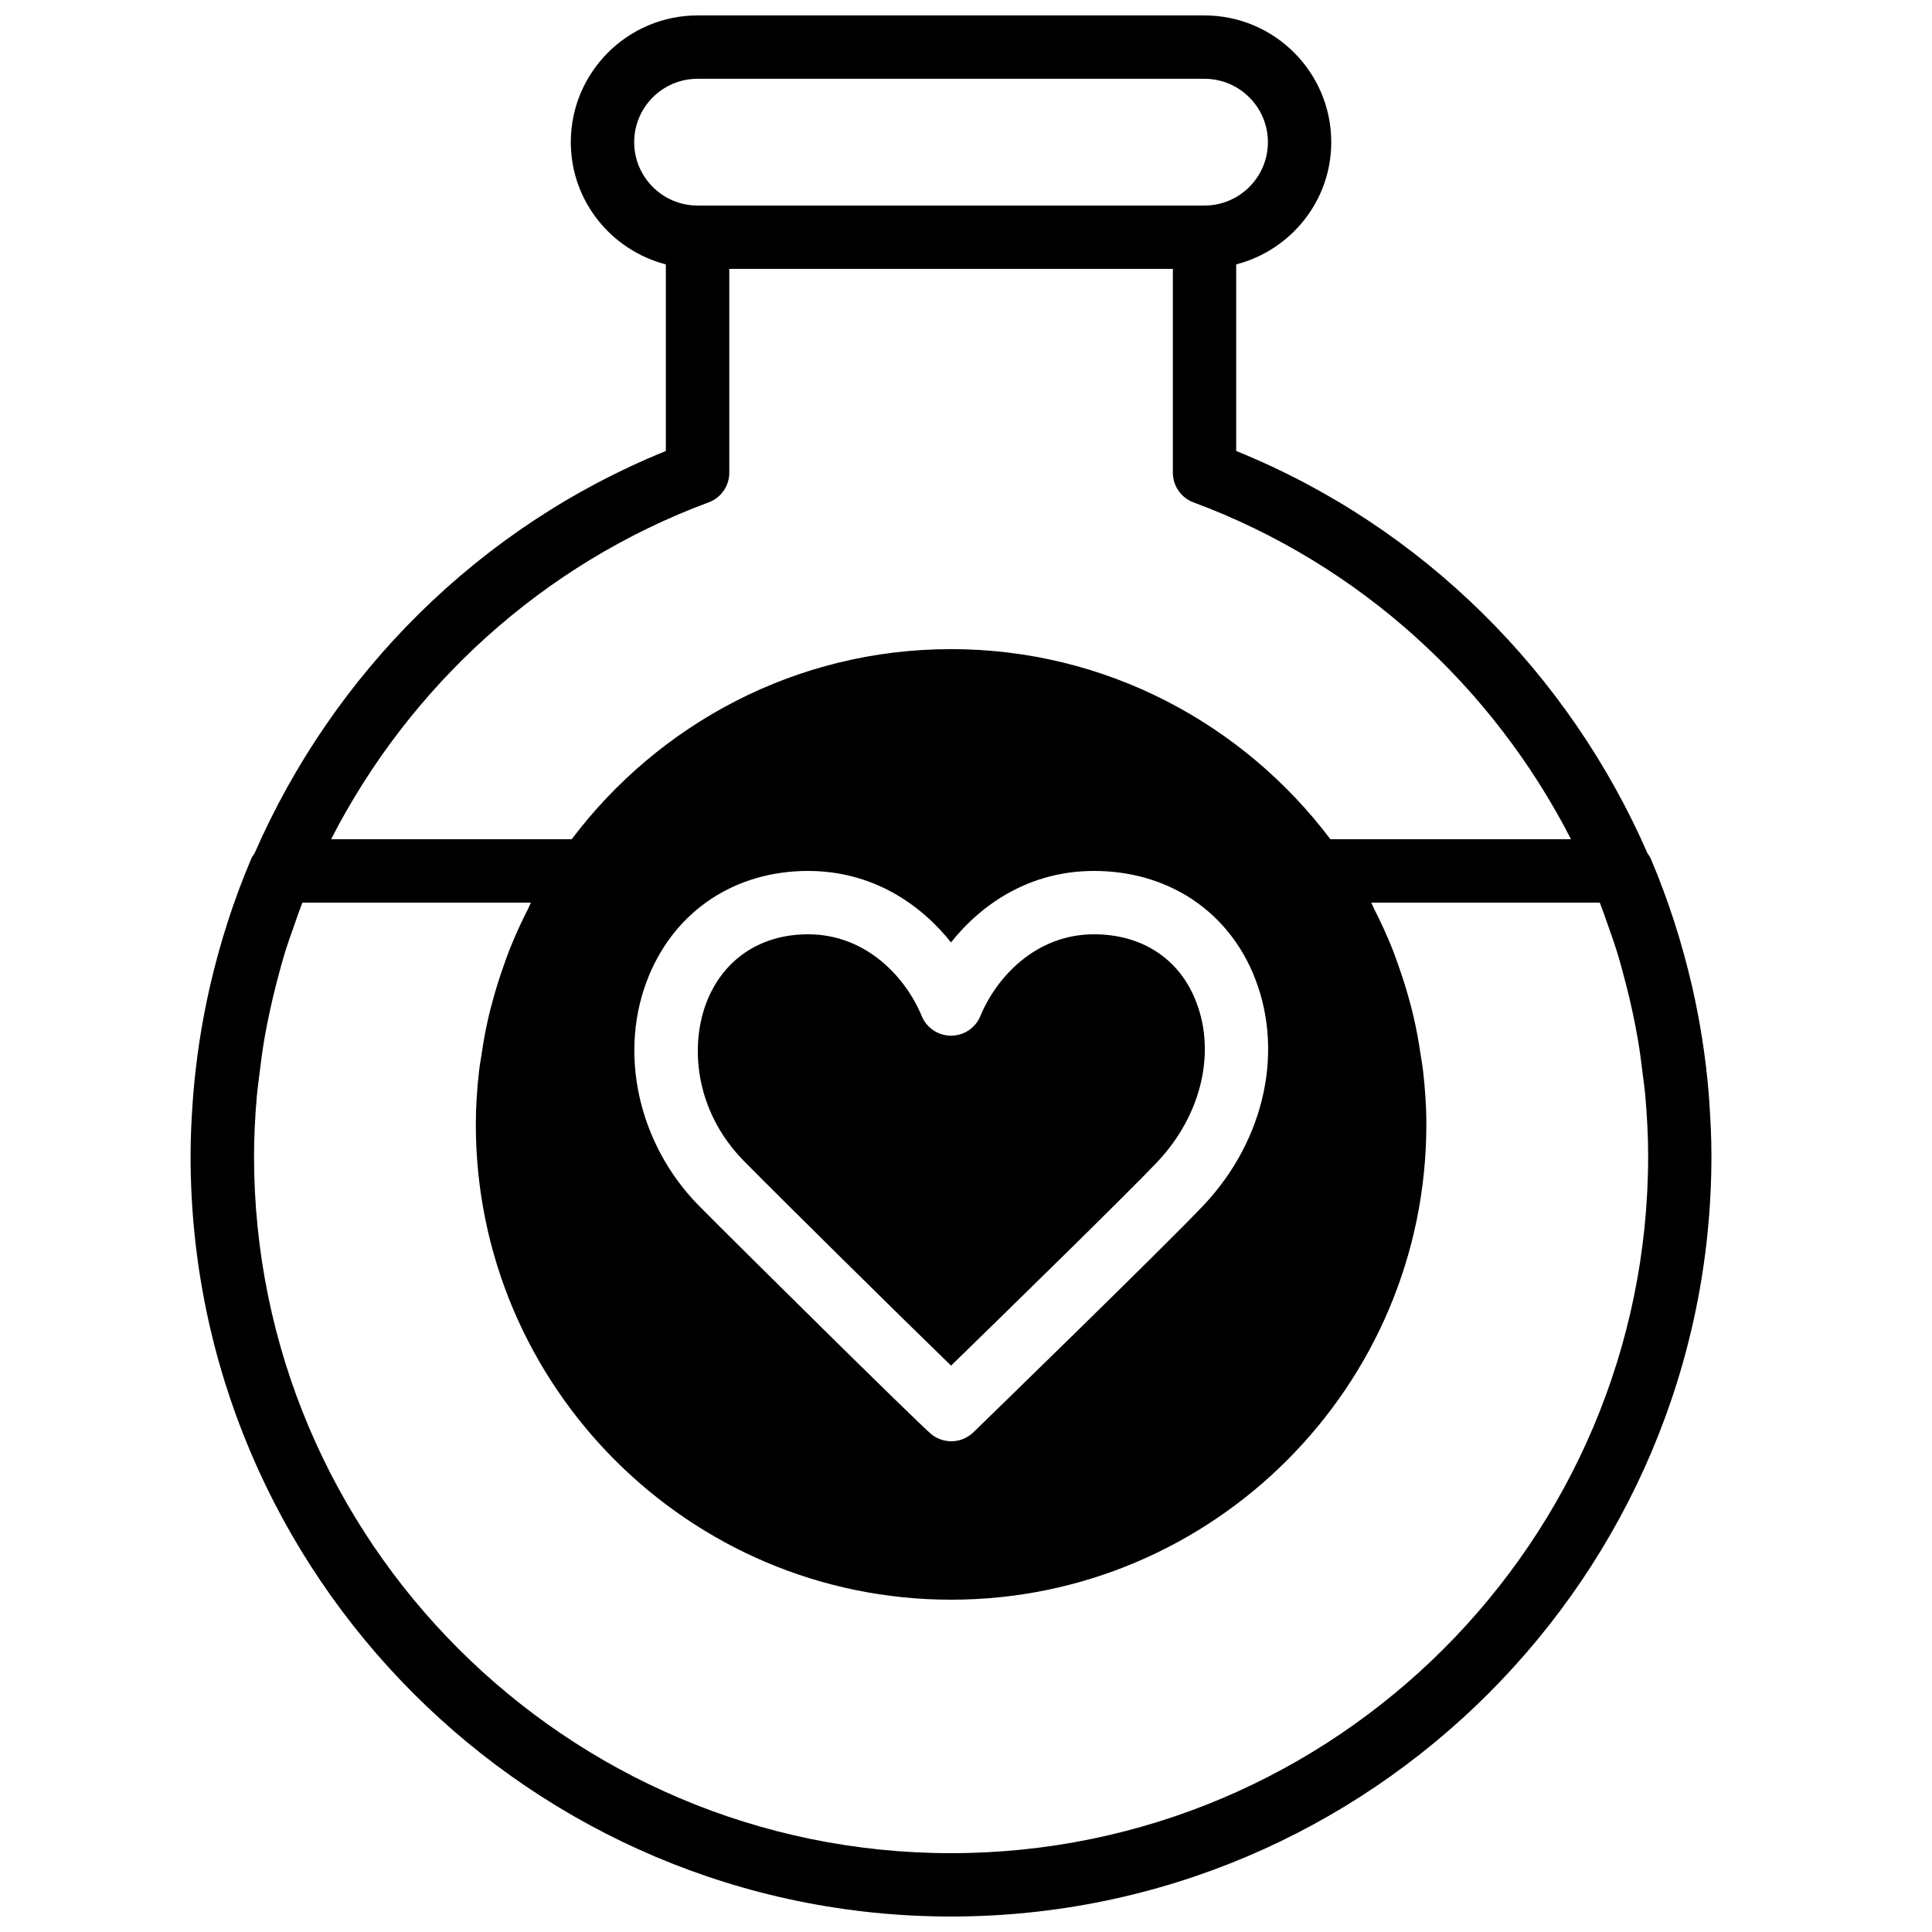 <?xml version="1.0" encoding="UTF-8"?>
<!-- Uploaded to: SVG Repo, www.svgrepo.com, Generator: SVG Repo Mixer Tools -->
<svg width="800px" height="800px" version="1.1" viewBox="144 144 512 512" xmlns="http://www.w3.org/2000/svg">
 <defs>
  <clipPath id="a">
   <path d="m194 148.09h404v503.81h-404z"/>
  </clipPath>
 </defs>
 <g clip-path="url(#a)">
  <path d="m396.05 635.11c-101.86 0-184.73-82.867-184.73-184.73 0-5.281 0.285-10.527 0.73-15.742 0.176-2.059 0.477-4.082 0.723-6.121 0.367-3.082 0.77-6.156 1.293-9.211 0.426-2.496 0.93-4.965 1.461-7.426 0.535-2.543 1.148-5.07 1.805-7.59 0.688-2.637 1.387-5.273 2.191-7.875 0.688-2.258 1.484-4.484 2.277-6.719 0.762-2.176 1.5-4.348 2.332-6.492h60.559c-0.277 0.531-0.453 1.086-0.73 1.613-1.789 3.484-3.418 7.055-4.879 10.723-0.555 1.395-1.051 2.812-1.547 4.223-1.082 3.016-2.047 6.074-2.894 9.195-0.438 1.57-0.855 3.141-1.219 4.738-0.738 3.188-1.309 6.43-1.797 9.715-0.219 1.434-0.496 2.863-0.656 4.316-0.535 4.684-0.871 9.43-0.871 14.258 0 69.449 56.504 125.95 125.95 125.95 69.449 0 125.95-56.5 125.95-125.95 0-4.828-0.336-9.574-0.875-14.258-0.16-1.453-0.438-2.883-0.656-4.316-0.484-3.285-1.059-6.527-1.797-9.715-0.359-1.598-0.781-3.168-1.215-4.738-0.848-3.121-1.816-6.18-2.898-9.195-0.496-1.41-0.992-2.828-1.535-4.223-1.473-3.668-3.102-7.238-4.887-10.73-0.277-0.52-0.453-1.082-0.73-1.605h60.555c0.832 2.144 1.582 4.324 2.344 6.5 0.781 2.227 1.578 4.453 2.269 6.703 0.805 2.602 1.5 5.246 2.191 7.898 0.652 2.512 1.266 5.031 1.805 7.566 0.527 2.469 1.031 4.938 1.461 7.434 0.52 3.055 0.922 6.121 1.293 9.191 0.242 2.051 0.547 4.082 0.723 6.141 0.445 5.223 0.73 10.461 0.73 15.742 0 101.86-82.871 184.73-184.73 184.73m-80.008-232.7c7.215-17.281 22.957-27.602 42.094-27.602 16.945 0 29.711 8.648 37.895 18.941 8.18-10.293 20.953-18.941 37.887-18.941 19.055 0 34.766 10.043 42.02 26.859 8.625 20.02 3.519 44.277-13.023 61.793-10.344 10.949-60.457 59.637-60.961 60.121-1.621 1.57-3.731 2.367-5.844 2.367-1.883 0-3.754-0.629-5.316-1.887-3.449-2.832-52.395-51.246-61.508-60.465-16.312-16.52-21.637-41.113-13.242-61.188m15.754-125.27c3.293-1.219 5.477-4.359 5.477-7.867v-54.008h117.55v54.008c0 3.508 2.184 6.648 5.473 7.867 44.145 16.383 79.352 48.895 100.04 89.266h-63.766c-23.016-30.52-59.441-50.379-100.53-50.379-41.086 0-77.512 19.859-100.53 50.379h-63.766c20.691-40.371 55.898-72.883 100.04-89.266m-19.715-95.465c0-9.262 7.531-16.793 16.793-16.793h134.35c9.262 0 16.797 7.531 16.797 16.793 0 9.262-7.535 16.797-16.797 16.797h-134.35c-9.262 0-16.793-7.535-16.793-16.797m284.96 254.84c-0.059-0.898-0.125-1.797-0.199-2.695-0.789-9.555-2.25-18.992-4.383-28.305l-0.078-0.336c-2.652-11.445-6.246-22.695-10.914-33.664-0.211-0.504-0.539-0.93-0.848-1.375-20.766-47.535-59.398-86.523-109-106.62v-49.449c14.449-3.75 25.191-16.793 25.191-32.395 0-18.523-15.066-33.586-33.59-33.586h-134.35c-18.523 0-33.586 15.062-33.586 33.586 0 15.602 10.738 28.645 25.188 32.395v49.449c-49.598 20.094-88.23 59.082-109 106.62-0.312 0.445-0.641 0.871-0.848 1.375-4.672 10.969-8.266 22.219-10.918 33.664l-0.074 0.336c-2.133 9.312-3.594 18.75-4.383 28.305-0.078 0.898-0.145 1.797-0.203 2.695-0.32 4.602-0.527 9.219-0.527 13.863 0 111.12 90.406 201.52 201.52 201.52 111.11 0 201.52-90.406 201.52-201.52 0-4.644-0.211-9.262-0.531-13.863" fill-rule="evenodd"/>
 </g>
 <path d="m396.04 505.91c15.266-14.863 47.078-45.957 54.66-53.984 11.941-12.637 15.797-29.758 9.816-43.621-4.574-10.613-14.273-16.707-26.59-16.707-15.652 0-26.008 11.68-30.121 21.672-1.293 3.148-4.367 5.195-7.766 5.195-3.402 0-6.477-2.047-7.769-5.195-4.113-9.992-14.477-21.672-30.125-21.672-12.312 0-22.02 6.297-26.609 17.277-4.828 11.582-3.703 29.332 9.715 42.918 9.469 9.598 41.672 41.395 54.789 54.117" fill-rule="evenodd"/>
</svg>